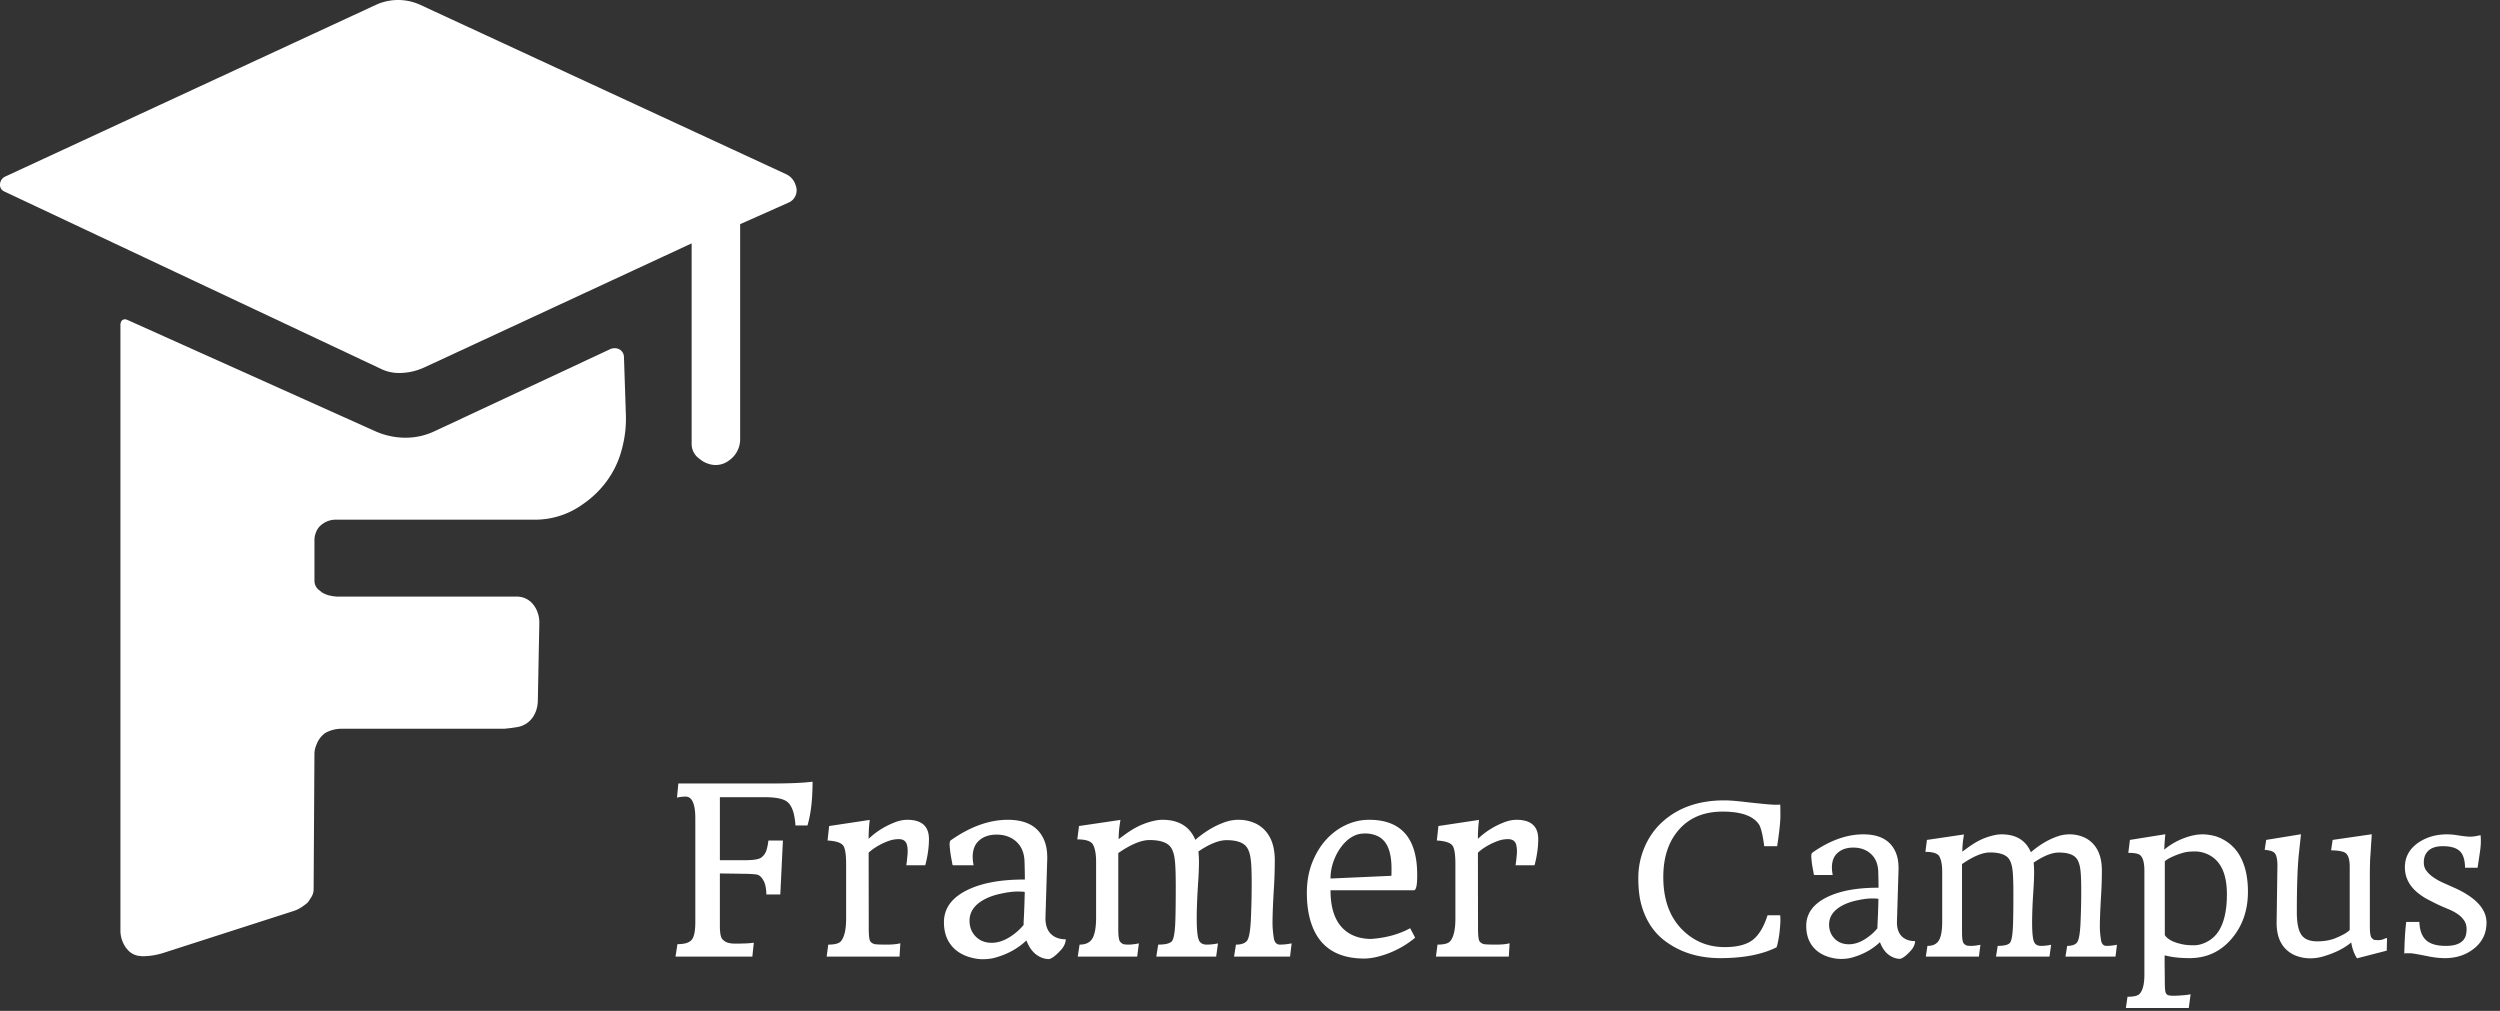 <svg xmlns="http://www.w3.org/2000/svg" width="507" height="205" fill="none"><rect width="100%" height="100%" fill="#333333" stroke="none"/><path fill="#fff" d="M0 37.47v.04a1.435 1.435 0 0 0 .823 1.299l76.526 36.04a8.34 8.34 0 0 0 3.553.795c1.788 0 3.554-.39 5.176-1.142l54.187-25.146v40.682a3.625 3.625 0 0 0 1.401 2.866l.42.327a4.995 4.995 0 0 0 1.598.83l.148.046a4.438 4.438 0 0 0 3.914-.652l.207-.15a5.215 5.215 0 0 0 2.149-4.22v-43.63l9.846-4.377a2.708 2.708 0 0 0 1.455-3.377l-.121-.343a3.527 3.527 0 0 0-1.844-2.026L85.261.997a10.78 10.78 0 0 0-9.058.001L1.066 35.802A1.839 1.839 0 0 0 0 37.471Z"/><path fill="#fff" d="M76.096 87.448 25.78 64.854l-.168-.056a.868.868 0 0 0-1.116.612l-.037.148a1.198 1.198 0 0 0-.036.291v122.875a5.915 5.915 0 0 0 .843 3.043l.175.292.361.452a3.655 3.655 0 0 0 2.45 1.349l.58.064c1.462 0 2.914-.228 4.304-.675l26.409-8.499a6.618 6.618 0 0 0 1.857-.944l.634-.461c.25-.182.464-.41.63-.671l.48-.755a2.91 2.91 0 0 0 .456-1.563l.164-27.411c.004-.604.12-1.201.345-1.762l.136-.341a4.985 4.985 0 0 1 1.73-2.203 6.74 6.74 0 0 1 3.272-.848h33.023l1.527-.169 1.067-.165a4.744 4.744 0 0 0 3.52-2.566l.068-.135c.175-.35.311-.718.406-1.098l.024-.096c.115-.458.177-.928.186-1.4l.305-15.824a5.923 5.923 0 0 0-.357-2.142l-.051-.141a4.926 4.926 0 0 0-.688-1.272l-.088-.116a4.175 4.175 0 0 0-3.346-1.674H68.639c-.417 0-.834-.037-1.245-.112l-.275-.05a5.416 5.416 0 0 1-1.821-.686l-.644-.515a2.352 2.352 0 0 1-.882-1.836v-8.241c0-.51.091-1.016.27-1.493l.038-.1a3.567 3.567 0 0 1 1.3-1.678l.11-.077a4.51 4.51 0 0 1 2.587-.815h40.441c1.483 0 2.959-.2 4.389-.595a16.48 16.48 0 0 0 5.109-2.412l.461-.324a19.69 19.69 0 0 0 3.233-2.854l.066-.073a18.963 18.963 0 0 0 4.37-8.164l.103-.413c.521-2.086.75-4.234.679-6.382l-.389-11.8a1.813 1.813 0 0 0-1.812-1.753h-.127c-.295 0-.587.065-.855.19L88.077 87.476a13.745 13.745 0 0 1-5.818 1.292c-2.125 0-4.225-.45-6.163-1.32Zm80.453 71.44c3.718 0 6.464-.123 8.239-.367 0 3.625-.344 6.586-1.033 8.881h-2.432c-.169-2.463-.727-4.062-1.676-4.797-.795-.627-2.348-.94-4.658-.94h-8.996v12.782h5.117c1.76 0 2.869-.191 3.328-.573.474-.383.796-.834.964-1.354.183-.521.329-1.209.436-2.066h2.937l-.527 10.947h-2.823c-.031-1.239-.222-2.173-.574-2.8-.352-.627-.727-1.017-1.124-1.17-.337-.138-1.377-.215-3.122-.23-1.744-.03-2.868-.046-3.373-.046-.49-.015-.903-.023-1.239-.023v10.649c0 1.407.168 2.302.505 2.685.351.367.742.612 1.17.734.428.107.864.161 1.308.161h1.079c.29-.015.596-.023.918-.023.78-.031 1.415-.084 1.904-.161l-.298 2.823h-15.582l.39-2.524c1.53 0 2.524-.337 2.983-1.01.429-.597.643-1.767.643-3.511v-20.976c0-2.953-.658-4.429-1.974-4.429a7.99 7.99 0 0 0-1.744.206l.275-2.868h18.979Zm19.978 32.06c.23.275.528.451.895.528.383.061 1.171.091 2.364.091 1.193 0 2.126-.091 2.8-.275l-.161 2.708h-14.779l.321-2.433c1.346 0 2.211-.237 2.593-.711.689-.857 1.033-2.371 1.033-4.544V175.25c0-2.065-.214-3.342-.643-3.832-.474-.551-1.514-.872-3.121-.964l.322-2.937 8.238-1.24c-.153 1.117-.229 2.395-.229 3.833 1.606-1.53 3.488-2.685 5.645-3.465.765-.261 1.492-.391 2.181-.391 2.937 0 4.406 1.308 4.406 3.925 0 1.545-.222 3.205-.666 4.98-.03.122-.053.206-.069.252a.186.186 0 0 0-.023.069h-3.832l.138-1.079.091-.918a8.65 8.65 0 0 0 .046-.918c0-.321-.03-.642-.091-.963a1.803 1.803 0 0 0-.299-.804c-.275-.413-.742-.619-1.4-.619a5.91 5.91 0 0 0-1.882.298c-.581.199-1.147.436-1.698.711-1.117.582-1.981 1.179-2.593 1.791l.046-.023.023 15.398c0 1.454.115 2.318.344 2.594Zm35.859-16.937-.368 12.186c0 1.637.498 2.815 1.492 3.534.689.505 1.568.758 2.639.758-.061.78-.374 1.484-.941 2.111-.994 1.102-1.805 1.737-2.432 1.905-.949 0-1.844-.321-2.685-.964-.826-.643-1.469-1.583-1.928-2.823-1.744 1.653-3.878 2.823-6.403 3.511-.704.199-1.53.299-2.478.299-.934 0-1.936-.176-3.007-.528-1.055-.367-1.943-.88-2.662-1.538-1.453-1.331-2.18-3.144-2.18-5.439 0-2.784 1.561-4.949 4.682-6.494 2.907-1.438 6.731-2.157 11.474-2.157h.253c0-.964-.016-1.905-.046-2.823l-.023-.918c-.077-1.851-.742-3.259-1.997-4.223-.994-.765-2.218-1.147-3.672-1.147-1.453 0-2.623.39-3.511 1.17-.887.765-1.331 1.874-1.331 3.328 0 .535.061 1.109.184 1.721h-4.108l-.161-.046a39.986 39.986 0 0 1-.138-.78 27.512 27.512 0 0 1-.344-2.043c-.076-.719-.114-1.193-.114-1.423 0-.336.061-.581.183-.734 3.963-2.8 7.841-4.2 11.635-4.2 3.703 0 6.143 1.347 7.321 4.039.444.995.666 2.234.666 3.718Zm-4.797 13.081c.107-1.927.184-3.993.23-6.196-.169-.061-.681-.092-1.538-.092-.841 0-1.912.138-3.213.413-1.285.26-2.409.643-3.373 1.148-2.05 1.086-3.075 2.539-3.075 4.36 0 1.27.413 2.333 1.239 3.19.841.857 1.928 1.285 3.259 1.285 1.652 0 3.35-.742 5.094-2.226.521-.444.98-.91 1.377-1.4v-.482Zm25.532-16.73c-1.683 0-3.795.88-6.334 2.639v15.468c0 1.362.122 2.196.367 2.502.245.29.505.466.78.528.291.045.605.068.941.068.551 0 1.247-.084 2.089-.252l-.345 2.685h-12.048l.367-2.433c1.239 0 2.104-.413 2.593-1.239.505-.841.758-2.264.758-4.268V174.7c0-1.576-.237-2.762-.712-3.557-.474-.612-1.507-.918-3.098-.918l.344-2.708 8.4-1.24-.184 1.263a22.804 22.804 0 0 0-.183 2.639l1.262-.918c1.438-1.056 2.83-1.821 4.177-2.295 1.346-.474 2.493-.712 3.442-.712 3.305 0 5.531 1.354 6.678 4.062 1.928-1.667 3.925-2.861 5.99-3.58a8.167 8.167 0 0 1 2.8-.482c.994 0 1.943.169 2.845.505a6.289 6.289 0 0 1 2.364 1.515c1.408 1.438 2.112 3.488 2.112 6.15 0 1.683-.046 3.351-.138 5.003-.291 4.789-.383 7.78-.276 8.973.108 1.194.215 1.959.322 2.295.214.582.589.872 1.124.872.75 0 1.546-.084 2.387-.252l-.321 2.685h-11.36l.39-2.433c1.056 0 1.798-.252 2.226-.757.428-.535.696-2.035.803-4.498.107-2.463.161-4.858.161-7.183 0-2.326-.069-3.97-.207-4.934-.122-.964-.367-1.729-.734-2.295-.658-1.01-2.042-1.515-4.154-1.515-1.56 0-3.465.765-5.714 2.295.076.689.115 1.4.115 2.134 0 1.194-.062 2.678-.184 4.453-.413 6.471-.352 10.281.184 11.428.275.582.795.872 1.56.872s1.53-.084 2.295-.252l-.367 2.685h-12.14l.39-2.433c1.377 0 2.279-.206 2.708-.619.459-.429.719-2.004.78-4.728.046-1.53.069-3.649.069-6.357 0-2.723-.069-4.582-.207-5.576-.122-.995-.367-1.783-.734-2.364-.673-1.041-2.134-1.561-4.383-1.561Zm44.854 20.058c3.03-.199 5.7-.926 8.01-2.18l1.01 1.927a19.193 19.193 0 0 1-7.895 3.925c-.887.199-1.698.298-2.433.298-5.768 0-9.401-2.547-10.901-7.642-.489-1.637-.734-3.542-.734-5.714 0-2.188.352-4.2 1.056-6.036.719-1.836 1.66-3.396 2.823-4.682 1.178-1.3 2.524-2.302 4.039-3.006a11.036 11.036 0 0 1 4.704-1.056c6.502 0 9.754 3.718 9.754 11.154v.229c0 1.943-.23 2.915-.689 2.915h-16.891c0 3.197.704 5.63 2.112 7.298 1.423 1.667 3.435 2.524 6.035 2.57Zm4.2-12.806c.015-.321.023-.566.023-.734v-.757c0-3.596-.994-5.807-2.983-6.633a5.858 5.858 0 0 0-2.318-.459c-.811 0-1.499.123-2.066.367a6.436 6.436 0 0 0-1.606 1.01 8.66 8.66 0 0 0-1.354 1.515 10.212 10.212 0 0 0-1.079 1.882c-.642 1.423-.964 2.876-.964 4.36l12.347-.551Zm17.912 13.334c.23.275.528.451.896.528.382.061 1.17.091 2.363.091 1.194 0 2.127-.091 2.8-.275l-.161 2.708h-14.779l.321-2.433c1.347 0 2.211-.237 2.594-.711.688-.857 1.032-2.371 1.032-4.544V175.25c0-2.065-.214-3.342-.642-3.832-.474-.551-1.515-.872-3.121-.964l.321-2.937 8.239-1.24c-.153 1.117-.23 2.395-.23 3.833 1.607-1.53 3.489-2.685 5.646-3.465.765-.261 1.492-.391 2.18-.391 2.937 0 4.406 1.308 4.406 3.925 0 1.545-.222 3.205-.665 4.98a4.663 4.663 0 0 1-.069.252.186.186 0 0 0-.023.069h-3.833l.138-1.079.092-.918c.03-.29.046-.596.046-.918 0-.321-.031-.642-.092-.963a1.803 1.803 0 0 0-.298-.804c-.276-.413-.742-.619-1.4-.619a5.91 5.91 0 0 0-1.882.298c-.581.199-1.148.436-1.698.711-1.117.582-1.982 1.179-2.594 1.791l.046-.023.023 15.398c0 1.454.115 2.318.344 2.594Zm60.936-5.336c.027.274.041.622.041 1.046 0 .41-.028.889-.083 1.436a26.674 26.674 0 0 1-.164 1.558c-.177 1.149-.355 1.969-.533 2.461-2.926 1.463-6.726 2.195-11.402 2.195-4.375 0-8.108-1.156-11.197-3.466-2.256-1.682-3.835-4.04-4.738-7.075-.465-1.559-.697-3.453-.697-5.681 0-2.242.431-4.355 1.292-6.337.861-1.996 2.064-3.691 3.609-5.086 3.213-2.898 7.383-4.348 12.51-4.348.957 0 2.208.089 3.753.267 1.545.178 2.557.287 3.035.328l1.395.144c1.053.095 1.743.143 2.071.143h.656c.096 0 .246-.013.452-.041.027.328.041 1.101.041 2.318 0 1.216-.219 3.26-.657 6.131h-2.625c-.259-2.064-.588-3.493-.984-4.286-1.135-1.818-3.616-2.727-7.444-2.727-3.829 0-6.816 1.258-8.962 3.773-2.051 2.393-3.077 5.558-3.077 9.495 0 4.553 1.286 8.115 3.856 10.685 2.352 2.351 5.223 3.527 8.613 3.527 2.447 0 4.307-.465 5.578-1.394 1.286-.944 2.318-2.632 3.097-5.066h2.564Zm24.004-9.474-.328 10.889c0 1.463.445 2.516 1.333 3.159.615.451 1.402.676 2.359.676-.055.698-.335 1.326-.841 1.887-.889.984-1.614 1.552-2.174 1.702-.848 0-1.648-.287-2.399-.861-.739-.574-1.313-1.415-1.723-2.523-1.559 1.477-3.466 2.523-5.722 3.138-.629.178-1.367.267-2.215.267-.834 0-1.729-.158-2.686-.472-.944-.328-1.737-.786-2.379-1.374-1.299-1.189-1.948-2.81-1.948-4.86 0-2.489 1.394-4.423 4.183-5.804 2.598-1.285 6.016-1.928 10.254-1.928h.226c0-.861-.014-1.702-.041-2.522l-.021-.821c-.068-1.654-.663-2.912-1.784-3.773-.889-.684-1.982-1.025-3.281-1.025-1.299 0-2.345.348-3.138 1.045-.793.684-1.189 1.675-1.189 2.974 0 .479.054.991.164 1.538h-3.671l-.144-.041a35.56 35.56 0 0 1-.123-.697 24.174 24.174 0 0 1-.307-1.825c-.069-.643-.103-1.067-.103-1.272 0-.301.055-.519.164-.656 3.541-2.502 7.007-3.753 10.398-3.753 3.308 0 5.489 1.203 6.542 3.609.396.889.594 1.997.594 3.323Zm-4.286 11.689c.096-1.723.164-3.568.205-5.537-.15-.055-.608-.082-1.374-.082-.752 0-1.709.123-2.871.369-1.148.233-2.153.574-3.015 1.026-1.832.97-2.748 2.269-2.748 3.896 0 1.135.37 2.085 1.108 2.851.752.765 1.723 1.148 2.912 1.148 1.477 0 2.994-.663 4.553-1.989a9.651 9.651 0 0 0 1.23-1.251v-.431Zm22.816-14.95c-1.504 0-3.391.786-5.661 2.358v13.823c0 1.216.11 1.962.328 2.235.219.26.452.417.698.472.26.041.54.061.841.061.492 0 1.114-.075 1.866-.225l-.308 2.399h-10.766l.328-2.174c1.107 0 1.88-.369 2.317-1.107.451-.752.677-2.024.677-3.815v-10.151c0-1.408-.212-2.468-.636-3.179-.424-.547-1.347-.82-2.768-.82l.307-2.42 7.506-1.107-.164 1.127a20.434 20.434 0 0 0-.164 2.359l1.128-.82c1.285-.944 2.529-1.627 3.732-2.051 1.203-.424 2.229-.636 3.076-.636 2.954 0 4.943 1.21 5.968 3.63 1.723-1.49 3.507-2.557 5.353-3.199a7.295 7.295 0 0 1 2.502-.431c.888 0 1.736.15 2.543.451.82.301 1.524.752 2.112 1.354 1.258 1.285 1.887 3.117 1.887 5.496 0 1.504-.041 2.994-.123 4.471-.26 4.279-.342 6.952-.246 8.018.095 1.066.191 1.75.287 2.051.191.519.526.779 1.005.779.669 0 1.38-.075 2.132-.225l-.287 2.399h-10.151l.348-2.174c.944 0 1.607-.225 1.99-.677.383-.478.622-1.818.718-4.019.095-2.201.143-4.341.143-6.419 0-2.078-.061-3.548-.184-4.409-.11-.862-.329-1.545-.657-2.051-.588-.902-1.825-1.354-3.712-1.354-1.394 0-3.096.684-5.106 2.051.068.615.102 1.251.102 1.907 0 1.067-.054 2.393-.164 3.979-.369 5.783-.314 9.187.164 10.213.247.519.711.779 1.395.779s1.367-.075 2.051-.225l-.328 2.399h-10.849l.349-2.174c1.23 0 2.037-.184 2.42-.554.41-.382.642-1.791.697-4.224.041-1.367.061-3.261.061-5.681 0-2.433-.061-4.095-.184-4.983-.11-.889-.328-1.593-.656-2.113-.602-.929-1.908-1.394-3.917-1.394Zm35.427 22.292.041 4.04c0 1.203.069 1.928.205 2.174.137.246.308.396.513.451.219.068.574.103 1.066.103.493 0 .971-.021 1.436-.062 1.203-.082 1.873-.171 2.01-.267l-.369 2.81H431.13l.328-2.276c1.271 0 2.085-.192 2.44-.575.657-.683.985-1.989.985-3.917v-21.041c0-1.654-.294-2.72-.882-3.199-.369-.301-1.162-.451-2.379-.451l.328-2.625 7.178-1.148a77.403 77.403 0 0 0-.164 1.948c-.014.369-.034.759-.062 1.169a14.048 14.048 0 0 1 5.804-2.871 9.21 9.21 0 0 1 1.989-.226c.643 0 1.333.082 2.071.246.739.164 1.45.438 2.133.82a8.15 8.15 0 0 1 1.948 1.457c.602.587 1.128 1.312 1.58 2.173.97 1.86 1.456 4.17 1.456 6.932 0 3.719-1.074 6.863-3.22 9.434-2.242 2.693-5.113 4.04-8.613 4.04-1.996 0-3.678-.192-5.045-.575-.014.233-.021.472-.021.718v.718Zm.041-5.537c.561.889 1.812 1.524 3.753 1.907.547.109 1.258.164 2.133.164.889 0 1.784-.239 2.686-.718a6.174 6.174 0 0 0 2.277-2.05c1.162-1.75 1.743-4.28 1.743-7.588 0-4.116-1.244-6.788-3.732-8.019-.903-.437-1.819-.656-2.748-.656-.93 0-1.696.082-2.297.246-.602.164-1.169.355-1.702.574-1.122.465-1.839.875-2.154 1.231l.041-.021v14.93Zm44.8.636.164-.021h.103l-.062 2.543-6.029 1.559c-.588-.916-.978-1.99-1.169-3.22-1.477 1.23-3.411 2.187-5.804 2.871a9.298 9.298 0 0 1-2.543.349 8.132 8.132 0 0 1-2.584-.431 6.032 6.032 0 0 1-2.215-1.313c-1.326-1.244-1.989-3.062-1.989-5.455l.164-11.587c0-1.367-.212-2.249-.636-2.645-.314-.287-.964-.479-1.948-.574l.308-2.01 7.054-1.148-.41 3.814c-.287 2.625-.43 6.617-.43 11.977 0 2.187.307 3.718.922 4.593.602.889 1.668 1.333 3.2 1.333 1.38 0 2.577-.198 3.588-.594 1.614-.657 2.632-1.245 3.056-1.764l-.041.02v-12.796c0-1.436-.28-2.359-.841-2.769-.437-.342-1.415-.526-2.932-.554l.307-2.112 7.937-1.148c-.041.71-.082 1.326-.123 1.845l-.082 1.374c-.028.451-.055.862-.082 1.231-.028.355-.048.731-.062 1.128a99.504 99.504 0 0 0-.041 3.219v9.762c0 1.313.11 2.112.328 2.4.233.287.445.444.636.471.205.028.424.041.656.041h.185c.424 0 .895-.13 1.415-.389Zm19.226-20.898c.041.246.062.691.062 1.333 0 .643-.075 1.436-.226 2.379l-.43 2.892h-2.543c-.028-1.614-.39-2.742-1.087-3.384-.711-.656-1.853-.985-3.425-.985-1.832 0-3.028.616-3.589 1.846-.178.424-.266.916-.266 1.477 0 .547.129 1.032.389 1.456.274.424.629.813 1.067 1.169.711.574 1.565 1.08 2.563 1.517l2.44 1.087c4.116 1.914 6.201 4.197 6.255 6.85.028 2.242-.84 4.047-2.604 5.414-1.6 1.258-3.541 1.887-5.824 1.887-1.094 0-2.263-.13-3.507-.39-1.983-.397-3.124-.595-3.425-.595h-.779c-.205 0-.383.014-.533.041.054-2.597.184-4.73.389-6.398h2.666c.069 1.681.52 2.912 1.354 3.691.847.78 2.187 1.169 4.019 1.169 2.078 0 3.384-.588 3.917-1.764.192-.423.287-.977.287-1.661 0-.697-.184-1.298-.553-1.804a4.887 4.887 0 0 0-1.354-1.292 9.732 9.732 0 0 0-1.764-.923 70.65 70.65 0 0 1-1.989-.861 73.857 73.857 0 0 1-2.276-1.149 11.73 11.73 0 0 1-2.236-1.538c-1.531-1.354-2.31-2.974-2.337-4.86-.028-2.106.875-3.794 2.707-5.066 1.654-1.135 3.602-1.702 5.844-1.702.629 0 1.285.055 1.969.164 1.285.205 2.194.308 2.728.308.533 0 1.23-.103 2.091-.308Z"/></svg>